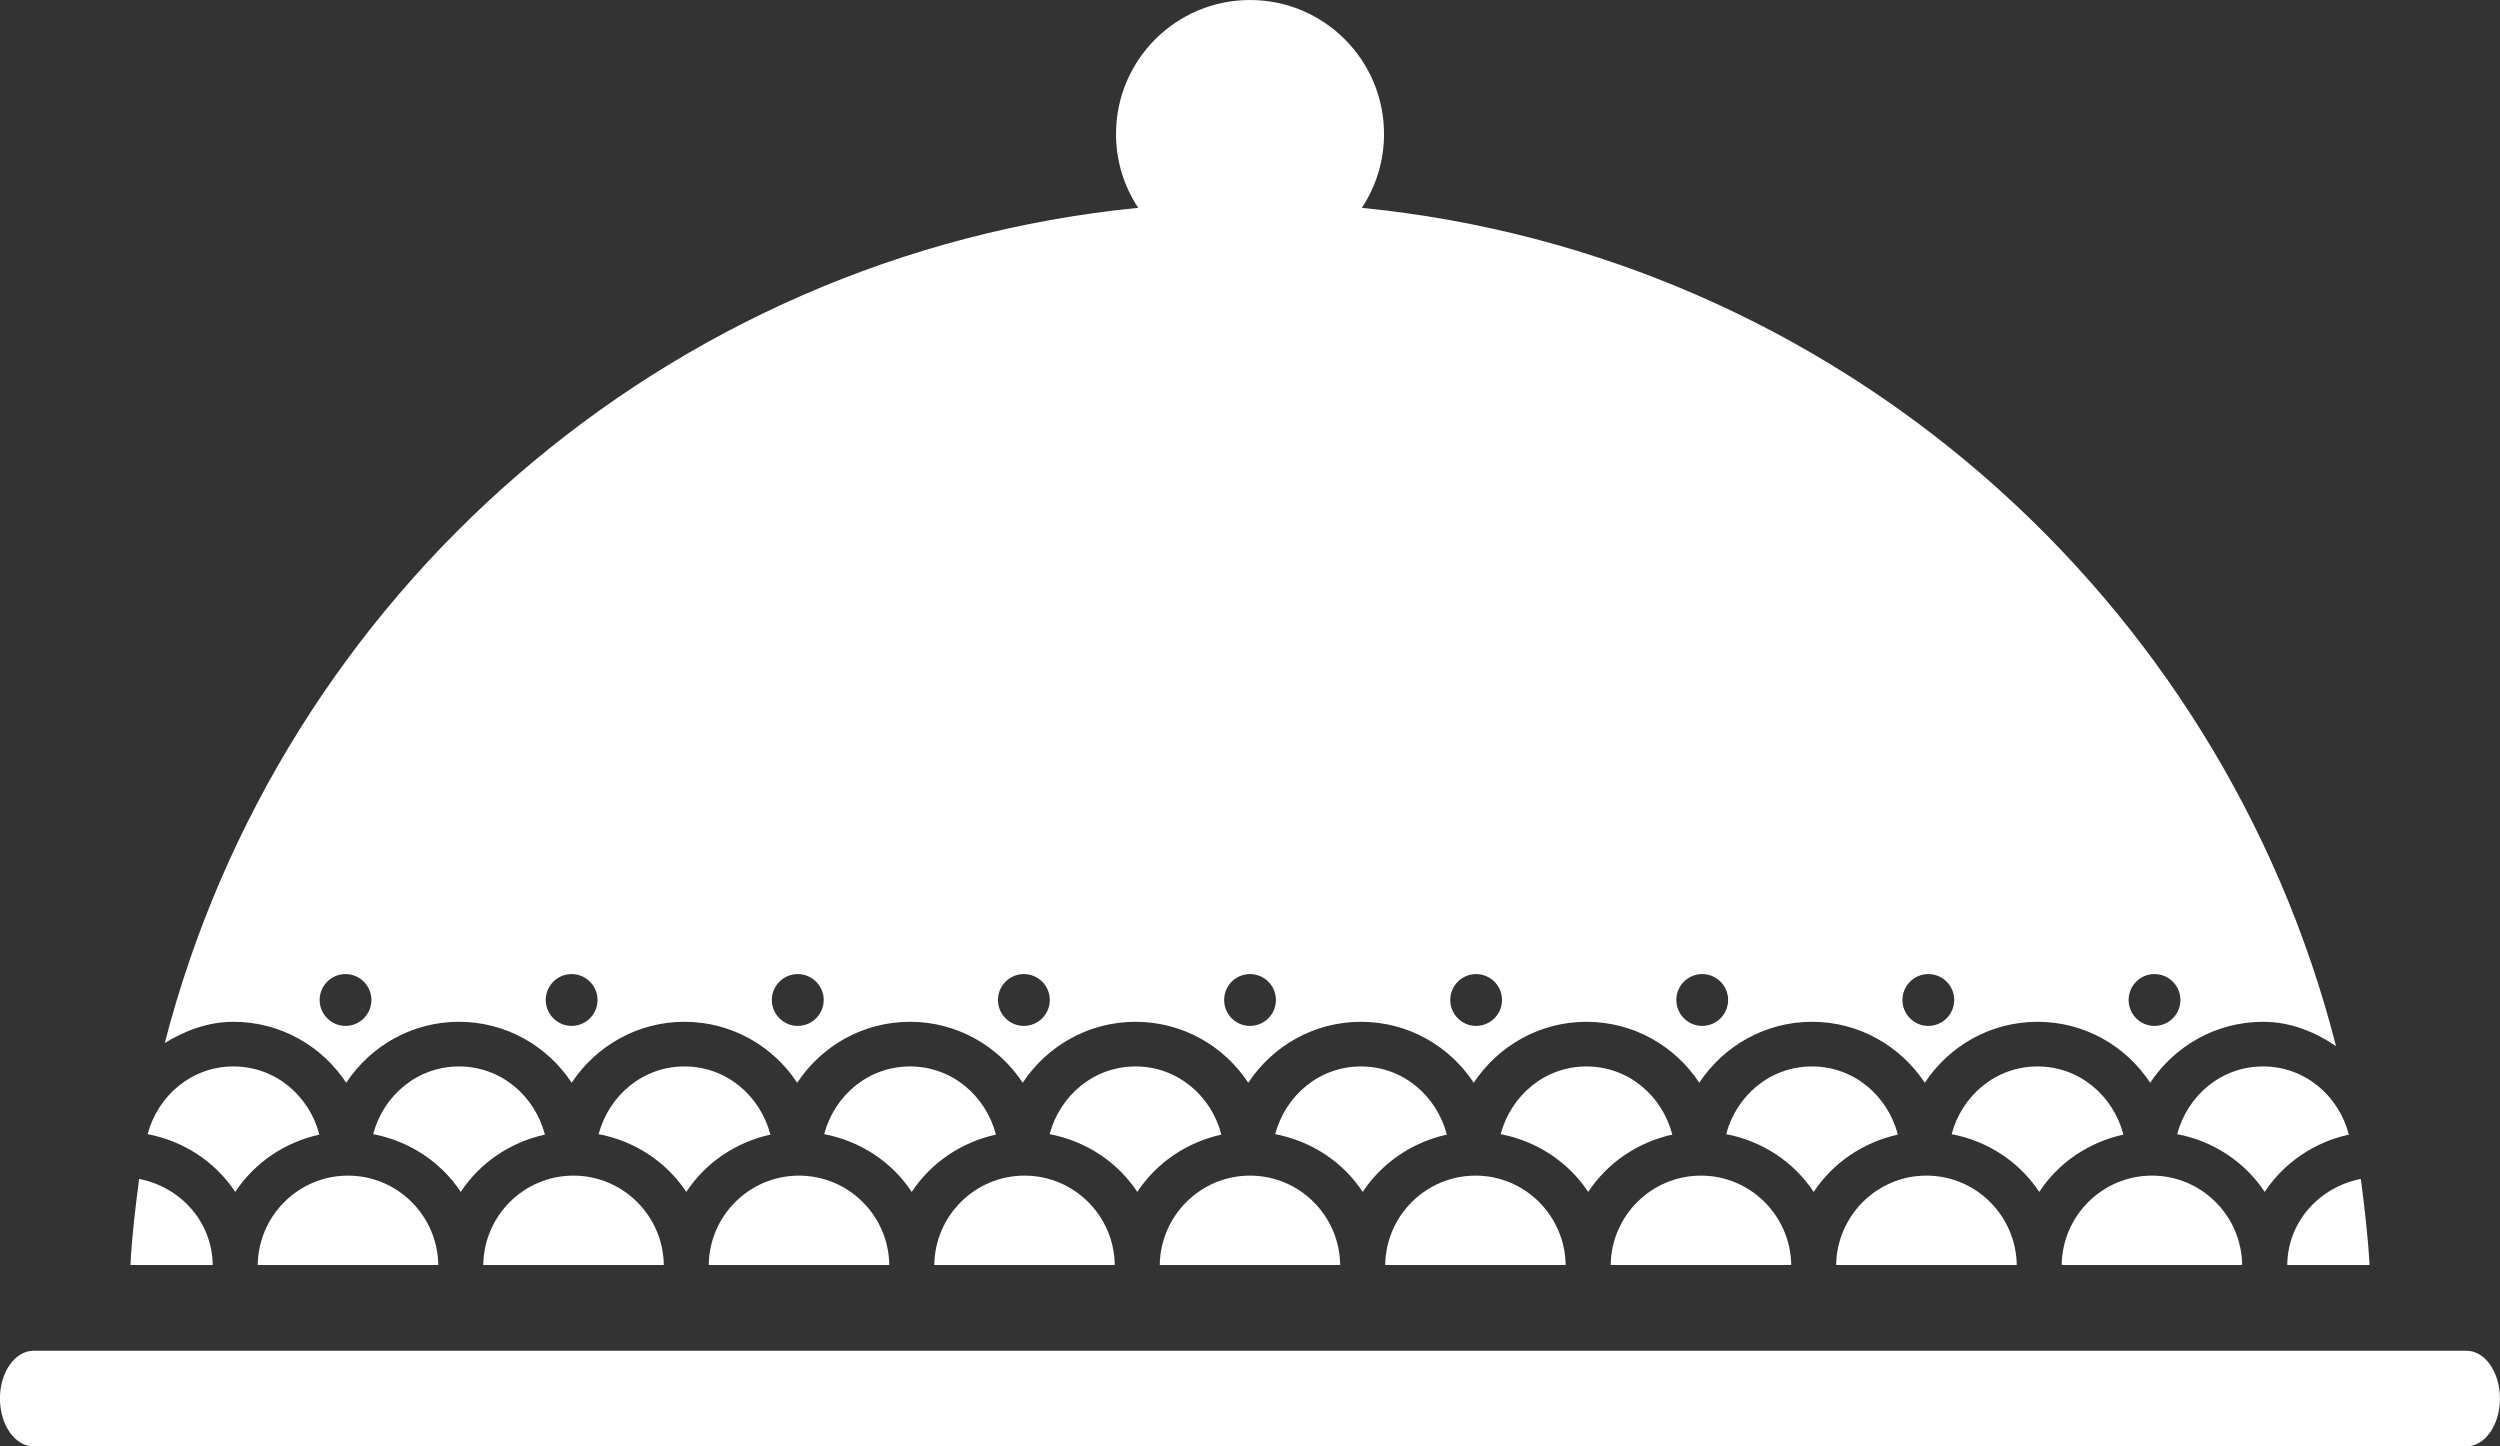 <?xml version="1.0" encoding="UTF-8" standalone="no"?><svg xmlns="http://www.w3.org/2000/svg" xmlns:xlink="http://www.w3.org/1999/xlink" fill="#000000" height="1131.5" preserveAspectRatio="xMidYMid meet" version="1" viewBox="248.4 660.5 1955.8 1131.5" width="1955.8" zoomAndPan="magnify"><rect x="248.4" y="660.5" width="1955.8" height="1131.5" fill="#333333" stroke="none"/><g fill="#ffffff" id="change1_1"><path d="M 2178.066 1717.23 L 274.578 1717.23 C 260.145 1717.23 248.352 1733.941 248.352 1754.621 C 248.352 1775.238 260.145 1791.988 274.578 1791.988 L 2178.066 1791.988 C 2192.426 1791.988 2204.152 1775.238 2204.152 1754.621 C 2204.152 1733.941 2192.426 1717.23 2178.066 1717.23" fill="inherit"/><path d="M 873.445 1580.211 C 834.719 1580.211 803.293 1611.57 802.863 1650.148 L 944.102 1650.148 C 943.676 1611.57 912.23 1580.211 873.445 1580.211" fill="inherit"/><path d="M 961.668 1592.961 C 976.609 1570.309 1000.172 1554.129 1027.539 1548.129 C 1019.621 1517.762 993.188 1494.801 960.309 1494.801 C 927.598 1494.801 901.164 1517.602 893.176 1547.77 C 921.676 1553.23 946.242 1569.602 961.668 1592.961" fill="inherit"/><path d="M 1138.129 1592.961 C 1153.051 1570.309 1176.641 1554.129 1203.922 1548.129 C 1196.059 1517.762 1169.559 1494.801 1136.77 1494.801 C 1103.988 1494.801 1077.629 1517.602 1069.539 1547.77 C 1098.039 1553.23 1122.711 1569.602 1138.129 1592.961" fill="inherit"/><path d="M 1049.91 1580.211 C 1011.18 1580.211 979.758 1611.57 979.328 1650.148 L 1120.488 1650.148 C 1120.059 1611.57 1088.621 1580.211 1049.91 1580.211" fill="inherit"/><path d="M 1314.449 1592.961 C 1329.512 1570.309 1352.949 1554.129 1380.309 1548.129 C 1372.379 1517.762 1345.941 1494.801 1313.16 1494.801 C 1280.43 1494.801 1254 1517.602 1246.012 1547.77 C 1274.512 1553.23 1299.148 1569.602 1314.449 1592.961" fill="inherit"/><path d="M 1226.281 1580.211 C 1187.57 1580.211 1156.199 1611.57 1155.699 1650.148 L 1296.859 1650.148 C 1296.379 1611.57 1265.078 1580.211 1226.281 1580.211" fill="inherit"/><path d="M 450.035 1650.148 L 591.273 1650.148 C 590.77 1611.57 559.398 1580.211 520.617 1580.211 C 481.891 1580.211 450.52 1611.57 450.035 1650.148" fill="inherit"/><path d="M 432.449 1592.961 C 447.391 1570.309 470.953 1554.129 498.242 1548.129 C 490.383 1517.762 463.895 1494.801 431.09 1494.801 C 398.305 1494.801 371.945 1517.602 363.883 1547.77 C 392.383 1553.23 417.027 1569.602 432.449 1592.961" fill="inherit"/><path d="M 608.84 1592.961 C 623.758 1570.309 647.34 1554.129 674.707 1548.129 C 666.77 1517.762 640.336 1494.801 607.477 1494.801 C 574.766 1494.801 548.336 1517.602 540.324 1547.77 C 568.824 1553.23 593.469 1569.602 608.84 1592.961" fill="inherit"/><path d="M 785.301 1592.961 C 800.223 1570.309 823.73 1554.129 851.094 1548.129 C 843.156 1517.762 816.727 1494.801 783.863 1494.801 C 751.137 1494.801 724.777 1517.602 716.711 1547.77 C 745.289 1553.23 769.859 1569.602 785.301 1592.961" fill="inherit"/><path d="M 696.984 1580.211 C 658.352 1580.211 626.906 1611.57 626.477 1650.148 L 767.715 1650.148 C 767.211 1611.57 735.785 1580.211 696.984 1580.211" fill="inherit"/><path d="M 1843.734 1592.961 C 1858.578 1570.309 1882.172 1554.129 1909.609 1548.129 C 1901.668 1517.762 1875.238 1494.801 1842.375 1494.801 C 1809.656 1494.801 1783.223 1517.602 1775.223 1547.77 C 1803.727 1553.23 1828.293 1569.602 1843.734 1592.961" fill="inherit"/><path d="M 2018.816 1494.801 C 1986.043 1494.801 1959.68 1517.602 1951.668 1547.77 C 1980.102 1553.23 2004.676 1569.602 2020.109 1592.961 C 2035.043 1570.312 2058.602 1554.133 2085.977 1548.133 C 2078.055 1517.762 2051.68 1494.801 2018.816 1494.801" fill="inherit"/><path d="M 2037.762 1650.152 L 2102.129 1650.152 C 2100.918 1627.391 2098.195 1605.148 2095.348 1582.809 C 2062.977 1589.109 2038.125 1616.168 2037.762 1650.152" fill="inherit"/><path d="M 1931.969 1580.207 C 1893.23 1580.207 1861.734 1611.57 1861.305 1650.148 L 2002.473 1650.148 C 2002.043 1611.57 1970.617 1580.207 1931.969 1580.207" fill="inherit"/><path d="M 1402.738 1580.211 C 1364.012 1580.211 1332.512 1611.57 1332.09 1650.148 L 1473.25 1650.148 C 1472.738 1611.57 1441.391 1580.211 1402.738 1580.211" fill="inherit"/><path d="M 357.23 1582.809 C 354.359 1605.148 351.586 1627.391 350.449 1650.148 L 414.809 1650.148 C 414.379 1616.172 389.586 1589.109 357.23 1582.809" fill="inherit"/><path d="M 1755.504 1580.207 C 1716.797 1580.207 1685.43 1611.566 1684.848 1650.148 L 1826.152 1650.148 C 1825.594 1611.566 1794.223 1580.207 1755.504 1580.207" fill="inherit"/><path d="M 1490.891 1592.961 C 1505.828 1570.309 1529.391 1554.129 1556.68 1548.129 C 1548.82 1517.762 1522.391 1494.801 1489.551 1494.801 C 1456.891 1494.801 1430.461 1517.602 1422.391 1547.77 C 1450.82 1553.23 1475.391 1569.602 1490.891 1592.961" fill="inherit"/><path d="M 1579.125 1580.211 C 1540.332 1580.211 1508.957 1611.57 1508.469 1650.152 L 1649.707 1650.152 C 1649.211 1611.57 1617.754 1580.211 1579.125 1580.211" fill="inherit"/><path d="M 1667.277 1592.961 C 1682.27 1570.312 1705.777 1554.133 1733.145 1548.133 C 1725.203 1517.762 1698.781 1494.801 1665.988 1494.801 C 1633.207 1494.801 1606.766 1517.602 1598.832 1547.773 C 1627.254 1553.23 1651.848 1569.602 1667.277 1592.961" fill="inherit"/><path d="M 518.68 1422.539 C 529.895 1422.539 538.965 1431.652 538.965 1442.789 C 538.965 1453.98 529.895 1463.09 518.68 1463.09 C 507.539 1463.09 498.465 1453.98 498.465 1442.789 C 498.465 1431.652 507.539 1422.539 518.68 1422.539 Z M 695.566 1422.539 C 706.781 1422.539 715.855 1431.652 715.855 1442.789 C 715.855 1453.98 706.781 1463.09 695.566 1463.09 C 684.41 1463.09 675.34 1453.98 675.34 1442.789 C 675.34 1431.652 684.41 1422.539 695.566 1422.539 Z M 872.516 1422.539 C 883.656 1422.539 892.801 1431.652 892.801 1442.789 C 892.801 1453.98 883.656 1463.09 872.516 1463.09 C 861.301 1463.09 852.227 1453.98 852.227 1442.789 C 852.227 1431.652 861.301 1422.539 872.516 1422.539 Z M 1049.41 1422.539 C 1060.551 1422.539 1069.688 1431.652 1069.688 1442.789 C 1069.688 1453.98 1060.551 1463.09 1049.41 1463.09 C 1038.188 1463.09 1029.121 1453.98 1029.121 1442.789 C 1029.121 1431.652 1038.188 1422.539 1049.41 1422.539 Z M 1403.168 1422.539 C 1414.375 1422.539 1423.457 1431.652 1423.457 1442.789 C 1423.457 1453.98 1414.375 1463.09 1403.168 1463.09 C 1392.023 1463.09 1382.957 1453.98 1382.957 1442.789 C 1382.957 1431.652 1392.023 1422.539 1403.168 1422.539 Z M 1226.281 1463.09 C 1215.059 1463.09 1206.07 1453.98 1206.07 1442.789 C 1206.07 1431.652 1215.059 1422.539 1226.281 1422.539 C 1237.512 1422.539 1246.578 1431.652 1246.578 1442.789 C 1246.578 1453.98 1237.512 1463.09 1226.281 1463.09 Z M 1580.043 1422.539 C 1591.262 1422.539 1600.344 1431.652 1600.344 1442.789 C 1600.344 1453.98 1591.262 1463.09 1580.043 1463.09 C 1568.898 1463.09 1559.832 1453.98 1559.832 1442.789 C 1559.832 1431.652 1568.898 1422.539 1580.043 1422.539 Z M 1756.93 1422.539 C 1768.223 1422.539 1777.215 1431.652 1777.215 1442.789 C 1777.215 1453.98 1768.223 1463.09 1756.93 1463.09 C 1745.785 1463.09 1736.715 1453.98 1736.715 1442.789 C 1736.715 1431.652 1745.785 1422.539 1756.93 1422.539 Z M 1933.879 1422.539 C 1945.109 1422.539 1954.18 1431.652 1954.18 1442.789 C 1954.18 1453.98 1945.109 1463.09 1933.879 1463.09 C 1922.672 1463.09 1913.668 1453.98 1913.668 1442.789 C 1913.668 1431.652 1922.672 1422.539 1933.879 1422.539 Z M 519.258 1507.562 C 538.184 1478.898 570.539 1459.871 607.477 1459.871 C 644.344 1459.871 676.773 1478.898 695.645 1507.562 C 714.566 1478.898 747 1459.871 783.863 1459.871 C 820.805 1459.871 853.16 1478.898 872.086 1507.562 C 890.957 1478.898 923.391 1459.871 960.309 1459.871 C 997.172 1459.871 1029.602 1478.898 1048.469 1507.562 C 1067.398 1478.898 1099.828 1459.871 1136.77 1459.871 C 1173.641 1459.871 1206.07 1478.898 1224.938 1507.562 C 1243.859 1478.898 1276.219 1459.871 1313.164 1459.871 C 1350.098 1459.871 1382.461 1478.898 1401.309 1507.562 C 1420.312 1478.898 1452.684 1459.871 1489.555 1459.871 C 1526.477 1459.871 1558.902 1478.898 1577.773 1507.562 C 1596.688 1478.898 1629.203 1459.871 1665.996 1459.871 C 1702.863 1459.871 1735.215 1478.898 1754.215 1507.562 C 1773.078 1478.898 1805.516 1459.871 1842.383 1459.871 C 1879.305 1459.871 1911.668 1478.898 1930.527 1507.562 C 1949.531 1478.898 1981.957 1459.871 2018.824 1459.871 C 2040.336 1459.871 2059.414 1467.73 2075.918 1478.898 C 1986.043 1126.805 1684.168 859.824 1313.789 823.105 C 1324.754 806.539 1331.148 786.707 1331.148 765.352 C 1331.148 707.492 1284.23 660.512 1226.352 660.512 C 1168.348 660.512 1121.48 707.492 1121.48 765.352 C 1121.48 786.707 1127.891 806.527 1138.84 823.082 C 769.371 859.672 467.973 1125.504 377.312 1476.449 C 393.238 1466.762 411.102 1459.871 431.09 1459.871 C 467.953 1459.871 500.309 1478.898 519.258 1507.562" fill="inherit"/></g></svg>